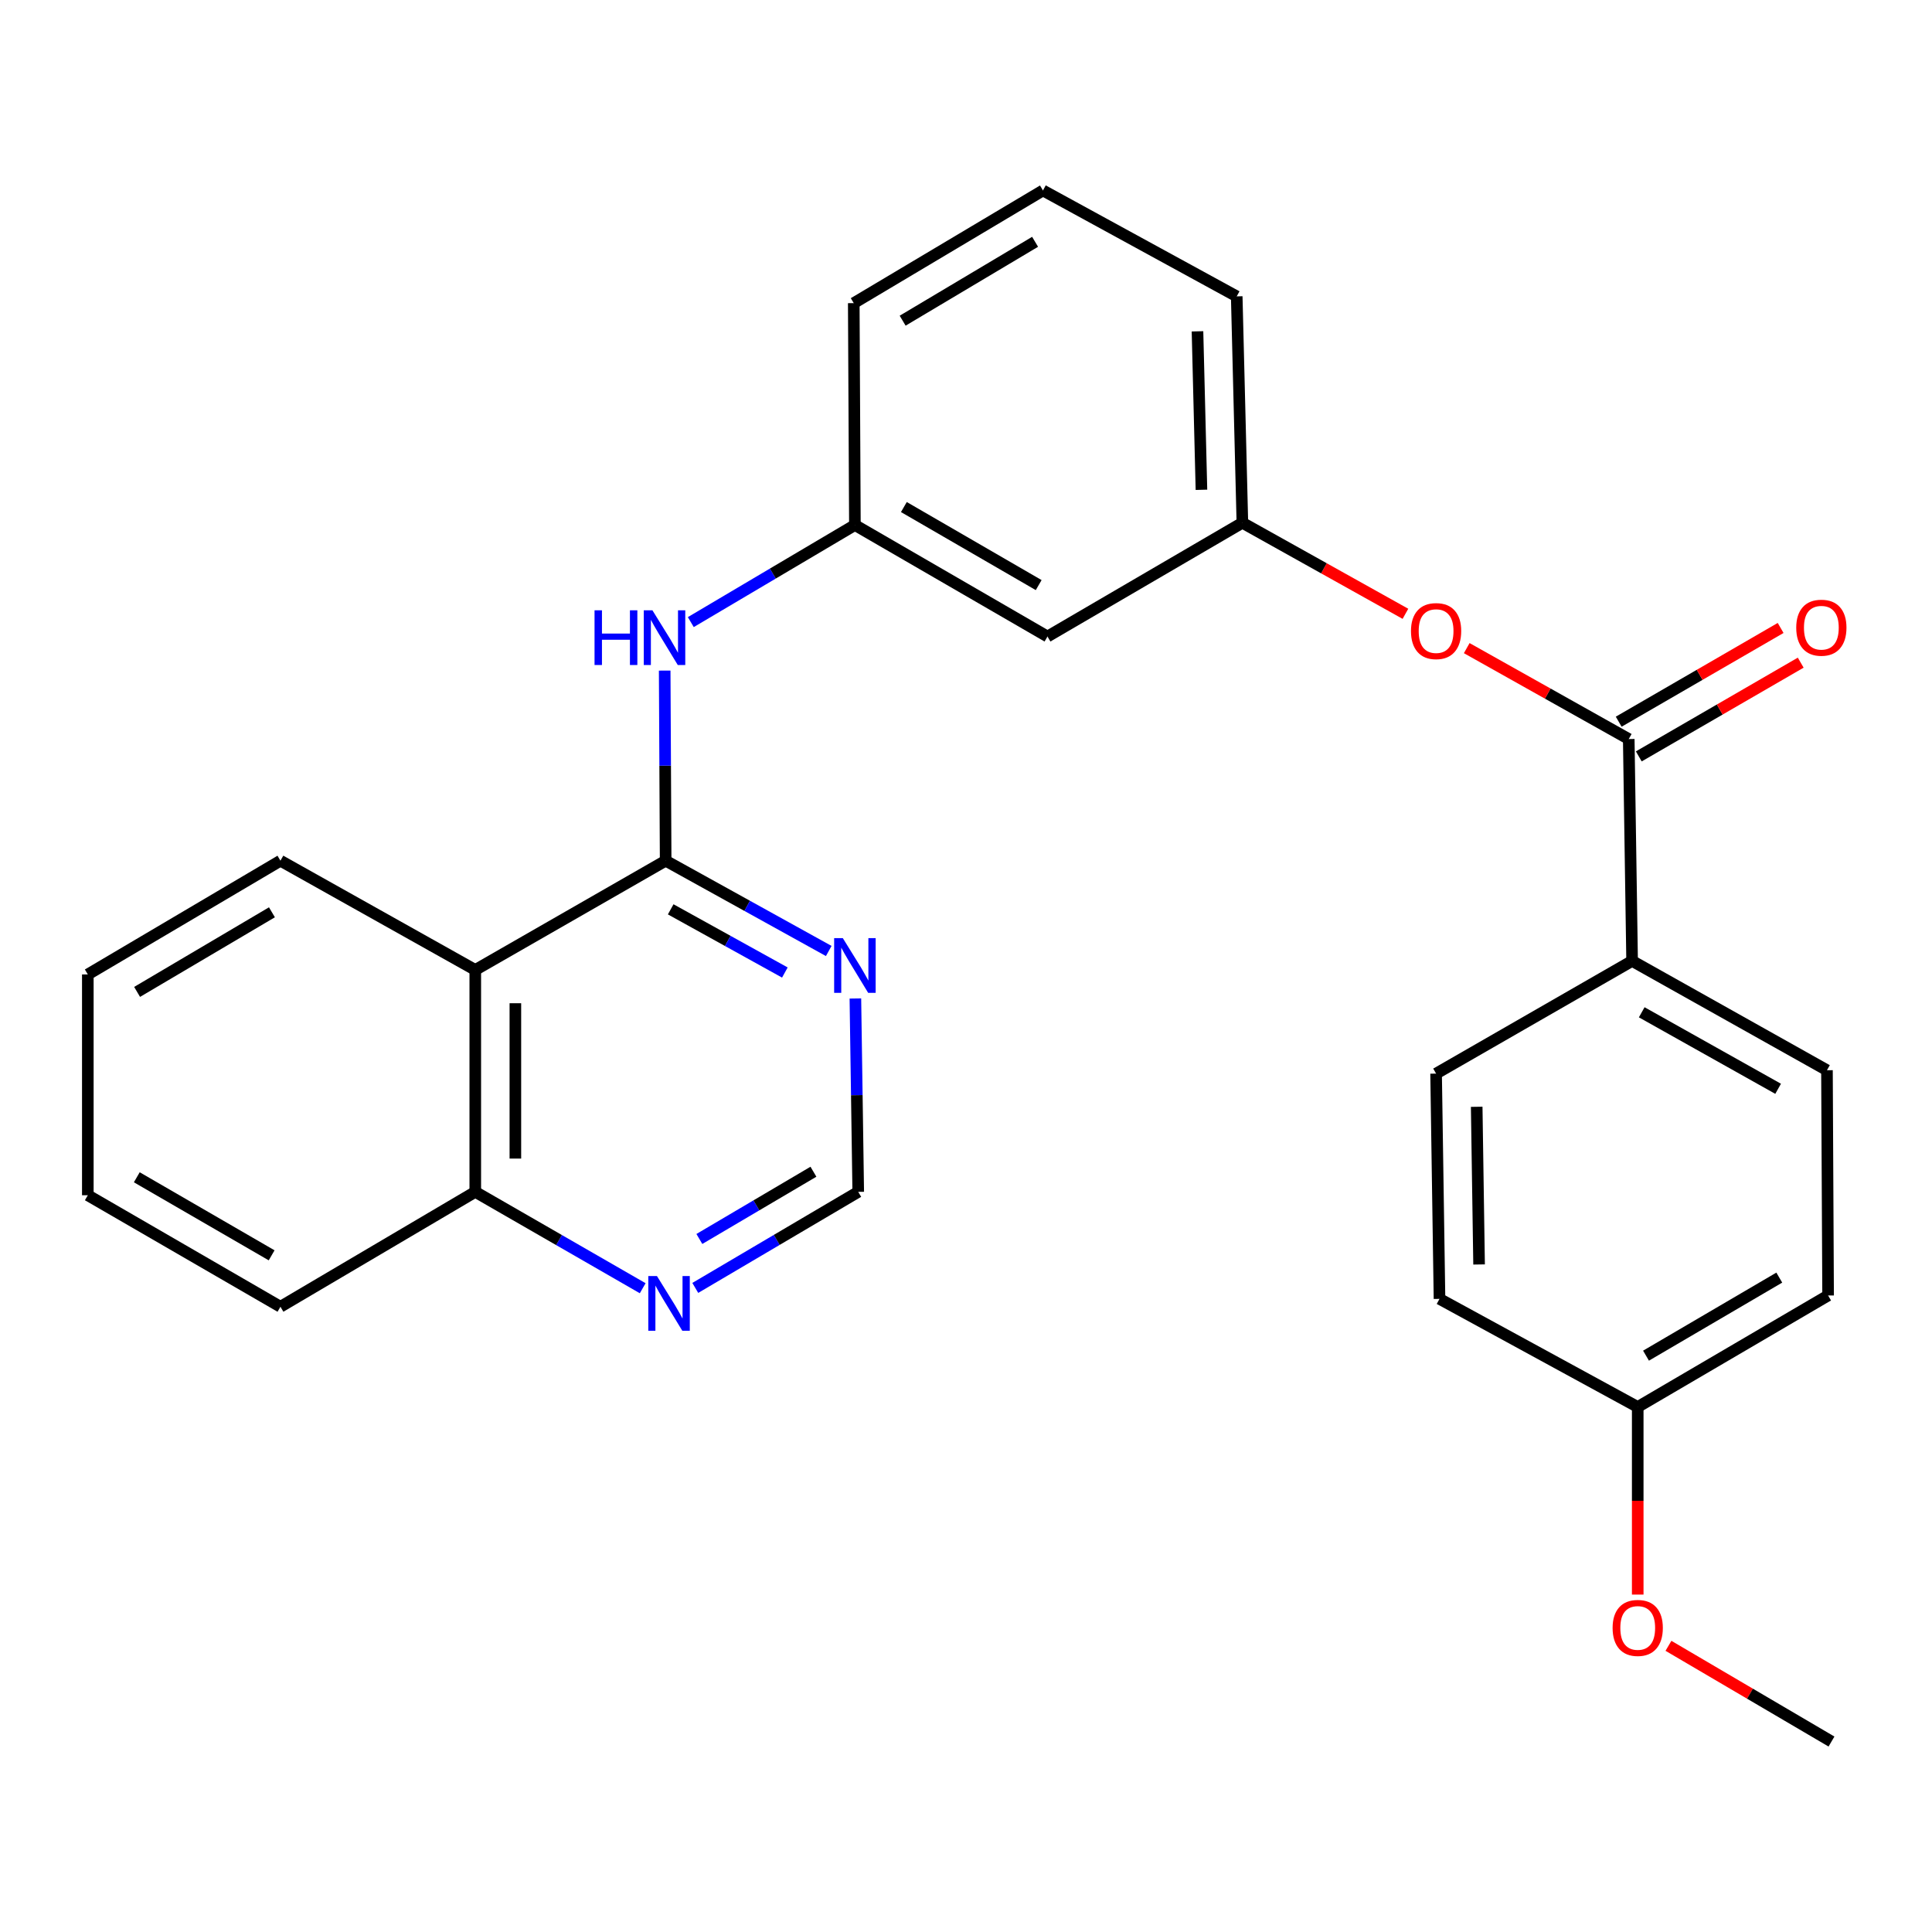 <?xml version='1.0' encoding='iso-8859-1'?>
<svg version='1.1' baseProfile='full'
              xmlns='http://www.w3.org/2000/svg'
                      xmlns:rdkit='http://www.rdkit.org/xml'
                      xmlns:xlink='http://www.w3.org/1999/xlink'
                  xml:space='preserve'
width='1000px' height='1000px' viewBox='0 0 1000 1000'>
<!-- END OF HEADER -->
<rect style='opacity:1.0;fill:#FFFFFF;stroke:none' width='1000' height='1000' x='0' y='0'> </rect>
<path class='bond-0' d='M 344.542,445.502 L 246.003,502.041' style='fill:none;fill-rule:evenodd;stroke:#000000;stroke-width:6px;stroke-linecap:butt;stroke-linejoin:miter;stroke-opacity:1' />
<path class='bond-2' d='M 344.542,445.502 L 386.748,468.865' style='fill:none;fill-rule:evenodd;stroke:#000000;stroke-width:6px;stroke-linecap:butt;stroke-linejoin:miter;stroke-opacity:1' />
<path class='bond-2' d='M 386.748,468.865 L 428.954,492.229' style='fill:none;fill-rule:evenodd;stroke:#0000FF;stroke-width:6px;stroke-linecap:butt;stroke-linejoin:miter;stroke-opacity:1' />
<path class='bond-2' d='M 347.153,470.667 L 376.698,487.022' style='fill:none;fill-rule:evenodd;stroke:#000000;stroke-width:6px;stroke-linecap:butt;stroke-linejoin:miter;stroke-opacity:1' />
<path class='bond-2' d='M 376.698,487.022 L 406.242,503.376' style='fill:none;fill-rule:evenodd;stroke:#0000FF;stroke-width:6px;stroke-linecap:butt;stroke-linejoin:miter;stroke-opacity:1' />
<path class='bond-3' d='M 344.542,445.502 L 344.291,396.299' style='fill:none;fill-rule:evenodd;stroke:#000000;stroke-width:6px;stroke-linecap:butt;stroke-linejoin:miter;stroke-opacity:1' />
<path class='bond-3' d='M 344.291,396.299 L 344.041,347.096' style='fill:none;fill-rule:evenodd;stroke:#0000FF;stroke-width:6px;stroke-linecap:butt;stroke-linejoin:miter;stroke-opacity:1' />
<path class='bond-8' d='M 246.003,502.041 L 246.003,616.905' style='fill:none;fill-rule:evenodd;stroke:#000000;stroke-width:6px;stroke-linecap:butt;stroke-linejoin:miter;stroke-opacity:1' />
<path class='bond-8' d='M 266.755,519.27 L 266.755,599.675' style='fill:none;fill-rule:evenodd;stroke:#000000;stroke-width:6px;stroke-linecap:butt;stroke-linejoin:miter;stroke-opacity:1' />
<path class='bond-18' d='M 246.003,502.041 L 145.158,445.502' style='fill:none;fill-rule:evenodd;stroke:#000000;stroke-width:6px;stroke-linecap:butt;stroke-linejoin:miter;stroke-opacity:1' />
<path class='bond-1' d='M 843.036,382.53 L 801.108,358.999' style='fill:none;fill-rule:evenodd;stroke:#000000;stroke-width:6px;stroke-linecap:butt;stroke-linejoin:miter;stroke-opacity:1' />
<path class='bond-1' d='M 801.108,358.999 L 759.18,335.468' style='fill:none;fill-rule:evenodd;stroke:#FF0000;stroke-width:6px;stroke-linecap:butt;stroke-linejoin:miter;stroke-opacity:1' />
<path class='bond-5' d='M 843.036,382.53 L 844.777,497.371' style='fill:none;fill-rule:evenodd;stroke:#000000;stroke-width:6px;stroke-linecap:butt;stroke-linejoin:miter;stroke-opacity:1' />
<path class='bond-10' d='M 848.235,391.51 L 890.141,367.249' style='fill:none;fill-rule:evenodd;stroke:#000000;stroke-width:6px;stroke-linecap:butt;stroke-linejoin:miter;stroke-opacity:1' />
<path class='bond-10' d='M 890.141,367.249 L 932.047,342.989' style='fill:none;fill-rule:evenodd;stroke:#FF0000;stroke-width:6px;stroke-linecap:butt;stroke-linejoin:miter;stroke-opacity:1' />
<path class='bond-10' d='M 837.838,373.55 L 879.744,349.29' style='fill:none;fill-rule:evenodd;stroke:#000000;stroke-width:6px;stroke-linecap:butt;stroke-linejoin:miter;stroke-opacity:1' />
<path class='bond-10' d='M 879.744,349.29 L 921.65,325.029' style='fill:none;fill-rule:evenodd;stroke:#FF0000;stroke-width:6px;stroke-linecap:butt;stroke-linejoin:miter;stroke-opacity:1' />
<path class='bond-7' d='M 442.745,516.813 L 443.484,566.859' style='fill:none;fill-rule:evenodd;stroke:#0000FF;stroke-width:6px;stroke-linecap:butt;stroke-linejoin:miter;stroke-opacity:1' />
<path class='bond-7' d='M 443.484,566.859 L 444.222,616.905' style='fill:none;fill-rule:evenodd;stroke:#000000;stroke-width:6px;stroke-linecap:butt;stroke-linejoin:miter;stroke-opacity:1' />
<path class='bond-9' d='M 357.556,322.002 L 400.025,296.874' style='fill:none;fill-rule:evenodd;stroke:#0000FF;stroke-width:6px;stroke-linecap:butt;stroke-linejoin:miter;stroke-opacity:1' />
<path class='bond-9' d='M 400.025,296.874 L 442.493,271.747' style='fill:none;fill-rule:evenodd;stroke:#000000;stroke-width:6px;stroke-linecap:butt;stroke-linejoin:miter;stroke-opacity:1' />
<path class='bond-4' d='M 727.45,317.706 L 685.252,294.145' style='fill:none;fill-rule:evenodd;stroke:#FF0000;stroke-width:6px;stroke-linecap:butt;stroke-linejoin:miter;stroke-opacity:1' />
<path class='bond-4' d='M 685.252,294.145 L 643.053,270.583' style='fill:none;fill-rule:evenodd;stroke:#000000;stroke-width:6px;stroke-linecap:butt;stroke-linejoin:miter;stroke-opacity:1' />
<path class='bond-13' d='M 844.777,497.371 L 945.634,553.945' style='fill:none;fill-rule:evenodd;stroke:#000000;stroke-width:6px;stroke-linecap:butt;stroke-linejoin:miter;stroke-opacity:1' />
<path class='bond-13' d='M 849.753,523.957 L 920.353,563.558' style='fill:none;fill-rule:evenodd;stroke:#000000;stroke-width:6px;stroke-linecap:butt;stroke-linejoin:miter;stroke-opacity:1' />
<path class='bond-14' d='M 844.777,497.371 L 743.321,555.697' style='fill:none;fill-rule:evenodd;stroke:#000000;stroke-width:6px;stroke-linecap:butt;stroke-linejoin:miter;stroke-opacity:1' />
<path class='bond-6' d='M 359.876,666.625 L 402.049,641.765' style='fill:none;fill-rule:evenodd;stroke:#0000FF;stroke-width:6px;stroke-linecap:butt;stroke-linejoin:miter;stroke-opacity:1' />
<path class='bond-6' d='M 402.049,641.765 L 444.222,616.905' style='fill:none;fill-rule:evenodd;stroke:#000000;stroke-width:6px;stroke-linecap:butt;stroke-linejoin:miter;stroke-opacity:1' />
<path class='bond-6' d='M 361.99,641.289 L 391.511,623.887' style='fill:none;fill-rule:evenodd;stroke:#0000FF;stroke-width:6px;stroke-linecap:butt;stroke-linejoin:miter;stroke-opacity:1' />
<path class='bond-6' d='M 391.511,623.887 L 421.032,606.485' style='fill:none;fill-rule:evenodd;stroke:#000000;stroke-width:6px;stroke-linecap:butt;stroke-linejoin:miter;stroke-opacity:1' />
<path class='bond-27' d='M 332.661,666.784 L 289.332,641.844' style='fill:none;fill-rule:evenodd;stroke:#0000FF;stroke-width:6px;stroke-linecap:butt;stroke-linejoin:miter;stroke-opacity:1' />
<path class='bond-27' d='M 289.332,641.844 L 246.003,616.905' style='fill:none;fill-rule:evenodd;stroke:#000000;stroke-width:6px;stroke-linecap:butt;stroke-linejoin:miter;stroke-opacity:1' />
<path class='bond-23' d='M 246.003,616.905 L 145.158,676.372' style='fill:none;fill-rule:evenodd;stroke:#000000;stroke-width:6px;stroke-linecap:butt;stroke-linejoin:miter;stroke-opacity:1' />
<path class='bond-11' d='M 442.493,271.747 L 542.173,329.462' style='fill:none;fill-rule:evenodd;stroke:#000000;stroke-width:6px;stroke-linecap:butt;stroke-linejoin:miter;stroke-opacity:1' />
<path class='bond-11' d='M 467.843,262.445 L 537.62,302.845' style='fill:none;fill-rule:evenodd;stroke:#000000;stroke-width:6px;stroke-linecap:butt;stroke-linejoin:miter;stroke-opacity:1' />
<path class='bond-21' d='M 442.493,271.747 L 441.905,156.906' style='fill:none;fill-rule:evenodd;stroke:#000000;stroke-width:6px;stroke-linecap:butt;stroke-linejoin:miter;stroke-opacity:1' />
<path class='bond-12' d='M 542.173,329.462 L 643.053,270.583' style='fill:none;fill-rule:evenodd;stroke:#000000;stroke-width:6px;stroke-linecap:butt;stroke-linejoin:miter;stroke-opacity:1' />
<path class='bond-29' d='M 643.053,270.583 L 640.125,153.401' style='fill:none;fill-rule:evenodd;stroke:#000000;stroke-width:6px;stroke-linecap:butt;stroke-linejoin:miter;stroke-opacity:1' />
<path class='bond-29' d='M 621.868,253.524 L 619.818,171.497' style='fill:none;fill-rule:evenodd;stroke:#000000;stroke-width:6px;stroke-linecap:butt;stroke-linejoin:miter;stroke-opacity:1' />
<path class='bond-16' d='M 945.634,553.945 L 946.222,670.538' style='fill:none;fill-rule:evenodd;stroke:#000000;stroke-width:6px;stroke-linecap:butt;stroke-linejoin:miter;stroke-opacity:1' />
<path class='bond-17' d='M 743.321,555.697 L 745.085,672.291' style='fill:none;fill-rule:evenodd;stroke:#000000;stroke-width:6px;stroke-linecap:butt;stroke-linejoin:miter;stroke-opacity:1' />
<path class='bond-17' d='M 764.336,572.872 L 765.571,654.488' style='fill:none;fill-rule:evenodd;stroke:#000000;stroke-width:6px;stroke-linecap:butt;stroke-linejoin:miter;stroke-opacity:1' />
<path class='bond-15' d='M 847.683,728.253 L 745.085,672.291' style='fill:none;fill-rule:evenodd;stroke:#000000;stroke-width:6px;stroke-linecap:butt;stroke-linejoin:miter;stroke-opacity:1' />
<path class='bond-19' d='M 847.683,728.253 L 847.683,776.802' style='fill:none;fill-rule:evenodd;stroke:#000000;stroke-width:6px;stroke-linecap:butt;stroke-linejoin:miter;stroke-opacity:1' />
<path class='bond-19' d='M 847.683,776.802 L 847.683,825.352' style='fill:none;fill-rule:evenodd;stroke:#FF0000;stroke-width:6px;stroke-linecap:butt;stroke-linejoin:miter;stroke-opacity:1' />
<path class='bond-30' d='M 847.683,728.253 L 946.222,670.538' style='fill:none;fill-rule:evenodd;stroke:#000000;stroke-width:6px;stroke-linecap:butt;stroke-linejoin:miter;stroke-opacity:1' />
<path class='bond-30' d='M 851.975,701.689 L 920.953,661.288' style='fill:none;fill-rule:evenodd;stroke:#000000;stroke-width:6px;stroke-linecap:butt;stroke-linejoin:miter;stroke-opacity:1' />
<path class='bond-25' d='M 145.158,445.502 L 45.455,504.37' style='fill:none;fill-rule:evenodd;stroke:#000000;stroke-width:6px;stroke-linecap:butt;stroke-linejoin:miter;stroke-opacity:1' />
<path class='bond-25' d='M 140.753,472.202 L 70.961,513.409' style='fill:none;fill-rule:evenodd;stroke:#000000;stroke-width:6px;stroke-linecap:butt;stroke-linejoin:miter;stroke-opacity:1' />
<path class='bond-24' d='M 863.59,851.87 L 905.782,876.645' style='fill:none;fill-rule:evenodd;stroke:#FF0000;stroke-width:6px;stroke-linecap:butt;stroke-linejoin:miter;stroke-opacity:1' />
<path class='bond-24' d='M 905.782,876.645 L 947.974,901.42' style='fill:none;fill-rule:evenodd;stroke:#000000;stroke-width:6px;stroke-linecap:butt;stroke-linejoin:miter;stroke-opacity:1' />
<path class='bond-20' d='M 539.833,98.58 L 441.905,156.906' style='fill:none;fill-rule:evenodd;stroke:#000000;stroke-width:6px;stroke-linecap:butt;stroke-linejoin:miter;stroke-opacity:1' />
<path class='bond-20' d='M 535.763,125.159 L 467.213,165.987' style='fill:none;fill-rule:evenodd;stroke:#000000;stroke-width:6px;stroke-linecap:butt;stroke-linejoin:miter;stroke-opacity:1' />
<path class='bond-22' d='M 539.833,98.58 L 640.125,153.401' style='fill:none;fill-rule:evenodd;stroke:#000000;stroke-width:6px;stroke-linecap:butt;stroke-linejoin:miter;stroke-opacity:1' />
<path class='bond-28' d='M 145.158,676.372 L 45.455,618.657' style='fill:none;fill-rule:evenodd;stroke:#000000;stroke-width:6px;stroke-linecap:butt;stroke-linejoin:miter;stroke-opacity:1' />
<path class='bond-28' d='M 140.599,649.754 L 70.807,609.354' style='fill:none;fill-rule:evenodd;stroke:#000000;stroke-width:6px;stroke-linecap:butt;stroke-linejoin:miter;stroke-opacity:1' />
<path class='bond-26' d='M 45.455,504.37 L 45.455,618.657' style='fill:none;fill-rule:evenodd;stroke:#000000;stroke-width:6px;stroke-linecap:butt;stroke-linejoin:miter;stroke-opacity:1' />
<path  class='atom-3' d='M 436.233 485.563
L 445.513 500.563
Q 446.433 502.043, 447.913 504.723
Q 449.393 507.403, 449.473 507.563
L 449.473 485.563
L 453.233 485.563
L 453.233 513.883
L 449.353 513.883
L 439.393 497.483
Q 438.233 495.563, 436.993 493.363
Q 435.793 491.163, 435.433 490.483
L 435.433 513.883
L 431.753 513.883
L 431.753 485.563
L 436.233 485.563
' fill='#0000FF'/>
<path  class='atom-4' d='M 307.734 315.89
L 311.574 315.89
L 311.574 327.93
L 326.054 327.93
L 326.054 315.89
L 329.894 315.89
L 329.894 344.21
L 326.054 344.21
L 326.054 331.13
L 311.574 331.13
L 311.574 344.21
L 307.734 344.21
L 307.734 315.89
' fill='#0000FF'/>
<path  class='atom-4' d='M 337.694 315.89
L 346.974 330.89
Q 347.894 332.37, 349.374 335.05
Q 350.854 337.73, 350.934 337.89
L 350.934 315.89
L 354.694 315.89
L 354.694 344.21
L 350.814 344.21
L 340.854 327.81
Q 339.694 325.89, 338.454 323.69
Q 337.254 321.49, 336.894 320.81
L 336.894 344.21
L 333.214 344.21
L 333.214 315.89
L 337.694 315.89
' fill='#0000FF'/>
<path  class='atom-5' d='M 730.321 326.648
Q 730.321 319.848, 733.681 316.048
Q 737.041 312.248, 743.321 312.248
Q 749.601 312.248, 752.961 316.048
Q 756.321 319.848, 756.321 326.648
Q 756.321 333.528, 752.921 337.448
Q 749.521 341.328, 743.321 341.328
Q 737.081 341.328, 733.681 337.448
Q 730.321 333.568, 730.321 326.648
M 743.321 338.128
Q 747.641 338.128, 749.961 335.248
Q 752.321 332.328, 752.321 326.648
Q 752.321 321.088, 749.961 318.288
Q 747.641 315.448, 743.321 315.448
Q 739.001 315.448, 736.641 318.248
Q 734.321 321.048, 734.321 326.648
Q 734.321 332.368, 736.641 335.248
Q 739.001 338.128, 743.321 338.128
' fill='#FF0000'/>
<path  class='atom-7' d='M 340.034 660.471
L 349.314 675.471
Q 350.234 676.951, 351.714 679.631
Q 353.194 682.311, 353.274 682.471
L 353.274 660.471
L 357.034 660.471
L 357.034 688.791
L 353.154 688.791
L 343.194 672.391
Q 342.034 670.471, 340.794 668.271
Q 339.594 666.071, 339.234 665.391
L 339.234 688.791
L 335.554 688.791
L 335.554 660.471
L 340.034 660.471
' fill='#0000FF'/>
<path  class='atom-11' d='M 929.728 324.896
Q 929.728 318.096, 933.088 314.296
Q 936.448 310.496, 942.728 310.496
Q 949.008 310.496, 952.368 314.296
Q 955.728 318.096, 955.728 324.896
Q 955.728 331.776, 952.328 335.696
Q 948.928 339.576, 942.728 339.576
Q 936.488 339.576, 933.088 335.696
Q 929.728 331.816, 929.728 324.896
M 942.728 336.376
Q 947.048 336.376, 949.368 333.496
Q 951.728 330.576, 951.728 324.896
Q 951.728 319.336, 949.368 316.536
Q 947.048 313.696, 942.728 313.696
Q 938.408 313.696, 936.048 316.496
Q 933.728 319.296, 933.728 324.896
Q 933.728 330.616, 936.048 333.496
Q 938.408 336.376, 942.728 336.376
' fill='#FF0000'/>
<path  class='atom-20' d='M 834.683 842.609
Q 834.683 835.809, 838.043 832.009
Q 841.403 828.209, 847.683 828.209
Q 853.963 828.209, 857.323 832.009
Q 860.683 835.809, 860.683 842.609
Q 860.683 849.489, 857.283 853.409
Q 853.883 857.289, 847.683 857.289
Q 841.443 857.289, 838.043 853.409
Q 834.683 849.529, 834.683 842.609
M 847.683 854.089
Q 852.003 854.089, 854.323 851.209
Q 856.683 848.289, 856.683 842.609
Q 856.683 837.049, 854.323 834.249
Q 852.003 831.409, 847.683 831.409
Q 843.363 831.409, 841.003 834.209
Q 838.683 837.009, 838.683 842.609
Q 838.683 848.329, 841.003 851.209
Q 843.363 854.089, 847.683 854.089
' fill='#FF0000'/>
</svg>
